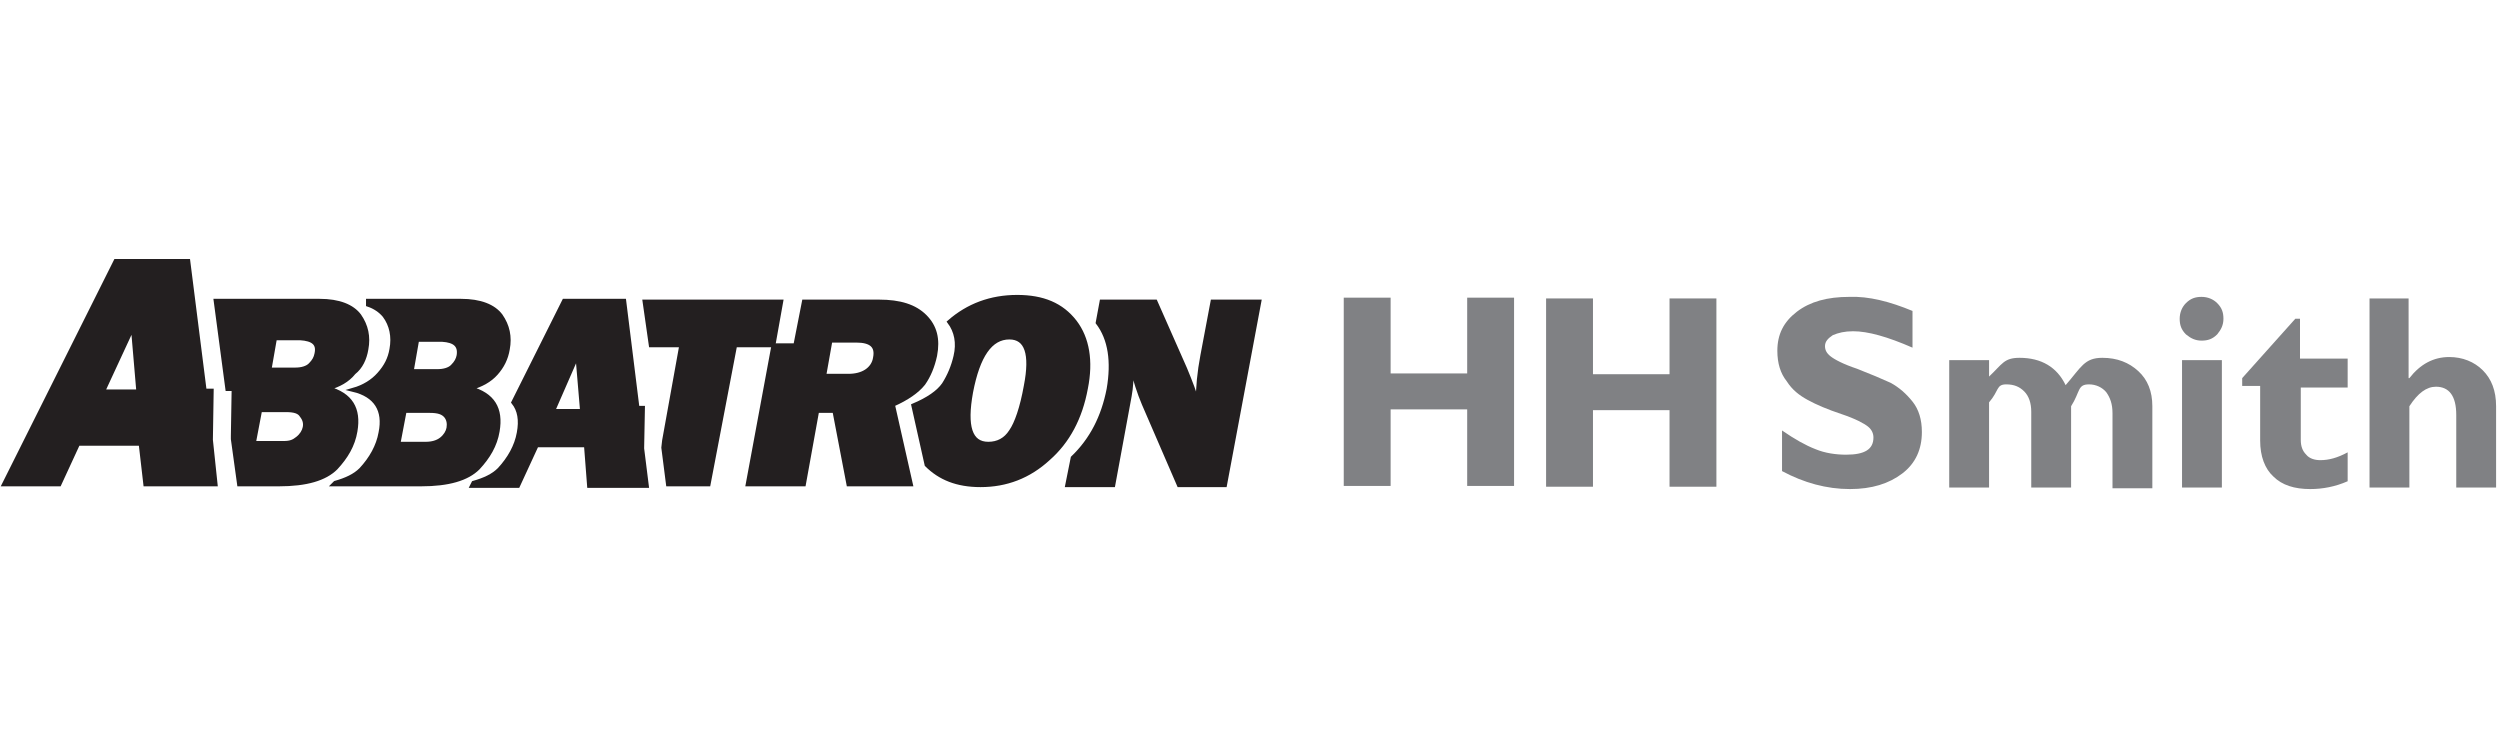 <?xml version="1.0" encoding="utf-8" standalone="no"?>
<!-- Generator: Adobe Illustrator 26.2.1, SVG Export Plug-In . SVG Version: 6.00 Build 0)  --><svg xmlns="http://www.w3.org/2000/svg" xmlns:xlink="http://www.w3.org/1999/xlink" id="Layer_1" style="enable-background:new 0 0 320 96;" version="1.1" viewBox="0 0 320 96" x="0px" xml:space="preserve" y="0px">
<style type="text/css">
	.st0{fill:#231F20;stroke:#231F20;stroke-width:0.5;}
	.st1{fill:#808184;}
</style>
<g>
	<g>
		<path class="st0" d="M155.2,38.6l-1.3,6.9c-0.4,2.1-0.6,4.1-0.6,6.2c-0.3-1.3-0.9-2.8-1.6-4.5l-3.8-8.6H141l-0.5,2.7    c1.6,2.1,2,5,1.4,8.5c-0.7,3.6-2.2,6.5-4.6,8.8l-0.7,3.5h5.9l2.1-11.4c0.2-1.1,0.3-2.3,0.2-3.9c0.5,1.9,1,3.5,1.6,4.9l4.5,10.4    h5.9l4.4-23.5H155.2z"/>
		<path class="st0" d="M137.6,41.2c-1.7-2.2-4.1-3.2-7.4-3.2c-3.4,0-6.3,1.1-8.7,3.2c0.9,1.2,1.2,2.7,0.8,4.4    c-0.3,1.3-0.8,2.5-1.5,3.6c-0.7,1-2,1.9-3.9,2.7l1.7,7.6c1.7,1.7,3.9,2.6,6.9,2.6c3.3,0,6.2-1.1,8.7-3.4c2.5-2.2,4.1-5.2,4.8-9    C139.7,46.2,139.2,43.3,137.6,41.2z M131.3,49.4c-0.5,2.8-1.2,4.8-1.9,5.8c-0.7,1.1-1.7,1.6-2.9,1.6c-2.3,0-3-2.2-2.2-6.6    c0.9-4.7,2.5-7,4.9-7C131.4,43.2,132.1,45.3,131.3,49.4z"/>
		<path class="st0" d="M102.9,38.6l-1.1,5.6H99L95.7,62h7.2l1.7-9.4h2.2l1.8,9.4h8l-2.3-10.2c1.8-0.8,3.1-1.7,3.9-2.7    c0.7-1,1.2-2.2,1.5-3.6c0.4-2.1,0-3.7-1.3-5c-1.3-1.3-3.2-1.9-5.9-1.9L102.9,38.6z M112,45.8c-0.1,0.7-0.5,1.3-1.1,1.7    c-0.6,0.4-1.4,0.6-2.3,0.6h-3.1l0.8-4.5h3.3C111.5,43.6,112.3,44.3,112,45.8z"/>
		<g>
			<polygon class="st0" points="82.5,38.6 83.3,44.2 87.2,44.2 85,56.4 84.9,57.3 85.5,62 90.7,62 94.1,44.2 99,44.2 100,38.6         "/>
		</g>
		<path class="st0" d="M82.2,57.4l0.1-5.2l-0.7,0l-1.7-13.7h-7.7l-6.5,13c0.8,1,1,2.3,0.7,3.9c-0.3,1.7-1.2,3.3-2.5,4.7    c-0.8,0.8-1.9,1.3-3.3,1.7l-0.2,0.4h5.9l2.4-5.2H75l0.4,5.2h7.4L82.2,57.4z M70.8,52.6l3.1-7.1l0.6,7.1H70.8z"/>
		<g>
			<g>
				<g>
					<path class="st0" d="M65,44.7c0.3-1.6,0-3-0.9-4.3c-0.9-1.2-2.6-1.9-5.1-1.9H47.1L47.1,39c0.9,0.3,1.6,0.8,2.1,1.4       c0.9,1.2,1.2,2.7,0.9,4.3c-0.2,1.2-0.7,2.2-1.6,3.2c-0.8,0.9-1.9,1.6-3.3,2c2.9,0.7,4.1,2.6,3.5,5.5c-0.3,1.7-1.2,3.3-2.5,4.7       c-0.8,0.8-1.9,1.3-3.3,1.7L42.7,62h11.2c3.5,0,5.9-0.7,7.3-2.1c1.3-1.4,2.2-2.9,2.5-4.7c0.5-2.9-0.6-4.7-3.5-5.5       c1.4-0.4,2.5-1,3.3-1.9C64.3,46.9,64.8,45.9,65,44.7z M57.4,54.8c-0.1,0.5-0.4,1-0.9,1.4c-0.5,0.4-1.2,0.6-2,0.6h-3.5l0.8-4.2       H55c1.1,0,1.7,0.2,2.1,0.7C57.4,53.7,57.5,54.2,57.4,54.8z M58.7,45.5c-0.1,0.5-0.3,0.9-0.8,1.4c-0.4,0.4-1.1,0.6-1.9,0.6h-3.3       l0.7-4h3.2C58.2,43.6,58.9,44.2,58.7,45.5z"/>
				</g>
			</g>
		</g>
		<path class="st0" d="M46.9,44.7c0.3-1.6,0-3-0.9-4.3c-0.9-1.2-2.6-1.9-5.1-1.9H27.6l1.5,11.3h0l0.8,0l-0.1,6l0,0.4l0.8,5.8l5.1,0    c3.5,0,5.9-0.7,7.3-2.1c1.3-1.4,2.2-2.9,2.5-4.7c0.5-2.9-0.6-4.7-3.5-5.5c1.4-0.4,2.5-1,3.3-2C46.2,47,46.7,45.9,46.9,44.7z     M39,54.7c-0.1,0.5-0.4,1-0.9,1.4c-0.5,0.4-0.9,0.6-1.8,0.6h-3.8l0.8-4.2h3.3c1.1,0,1.7,0.2,2,0.7C39,53.7,39.1,54.2,39,54.7z     M40.5,45.3c-0.1,0.5-0.3,0.9-0.8,1.4c-0.4,0.4-1.1,0.6-1.9,0.6h-3.3l0.7-4h3.2C40.1,43.4,40.8,44,40.5,45.3z"/>
		<path class="st0" d="M27,56.3l0.1-6.3l-0.9,0l-2.1-16.6h-6.4h-0.1h-2.8L0.5,62h2.9h4.2l0,0l2.4-5.2h8l0,0l0.6,5.2h2.9h6.1l0,0    L27,56.3z M13.2,50.1l3.8-8.2l0.7,8.2l0,0H13.2z"/>
	</g>
	<path class="st1" d="M219.7,38.2v24.1h-6v-9.8h-9.8v9.8h-6V38.2h6v9.7h9.8v-9.7H219.7z"/>
	<path class="st1" d="M244.8,39.8v4.7c-3.2-1.4-5.7-2.1-7.6-2.1c-1.1,0-1.9,0.2-2.6,0.5c-0.6,0.4-1,0.8-1,1.4c0,0.5,0.2,0.9,0.7,1.3   c0.5,0.4,1.6,1,3.4,1.6c1.8,0.7,3.2,1.3,4.3,1.8c1.1,0.6,2,1.4,2.8,2.4c0.8,1,1.2,2.3,1.2,3.9c0,2.2-0.8,4-2.5,5.3   c-1.7,1.3-3.9,2-6.7,2c-3,0-5.9-0.8-8.7-2.3v-5.2c1.6,1.1,3,1.9,4.3,2.4c1.2,0.5,2.6,0.7,3.9,0.7c2.4,0,3.5-0.7,3.5-2.2   c0-0.5-0.2-1-0.7-1.4c-0.5-0.4-1.6-1-3.4-1.6c-1.8-0.6-3.2-1.2-4.3-1.8c-1.1-0.6-2-1.3-2.7-2.4c-0.8-1-1.2-2.3-1.2-3.9   c0-2.1,0.8-3.7,2.5-5c1.7-1.3,3.9-1.9,6.7-1.9C239.2,37.9,241.9,38.6,244.8,39.8z"/>
	<path class="st1" d="M254.6,46.1v2.1c1.7-1.6,1.9-2.4,3.9-2.4c2.8,0,4.8,1.2,5.9,3.5c2-2.3,2.4-3.5,4.7-3.5c1.9,0,3.4,0.6,4.6,1.7   c1.2,1.1,1.8,2.6,1.8,4.5v10.5h-5.1v-9.6c0-1.2-0.3-2-0.8-2.7c-0.5-0.6-1.3-1-2.2-1c-1.5,0-1.1,0.9-2.3,2.8v10.4h-5.1v-9.7   c0-1.1-0.3-2-0.9-2.6c-0.6-0.6-1.3-0.9-2.3-0.9c-1.3,0-0.9,0.8-2.2,2.3v10.9h-5.1V46.1H254.6z"/>
	<path class="st1" d="M279,40.8c0-0.8,0.3-1.5,0.8-2c0.6-0.6,1.2-0.8,2-0.8c0.8,0,1.5,0.3,2,0.8c0.6,0.6,0.8,1.2,0.8,2   c0,0.8-0.3,1.4-0.8,2c-0.6,0.6-1.2,0.8-2,0.8c-0.8,0-1.4-0.3-2-0.8C279.2,42.2,279,41.6,279,40.8z M284.4,46.1v16.3h-5.1V46.1   H284.4z"/>
	<path class="st1" d="M300.5,46.1v3.5h-6v6.7c0,0.8,0.2,1.4,0.7,1.9c0.4,0.5,1.1,0.7,1.8,0.7c1.1,0,2.2-0.3,3.5-1v3.7   c-1.6,0.7-3.2,1-4.8,1c-2,0-3.6-0.5-4.7-1.6c-1.1-1-1.7-2.6-1.7-4.6v-7h-2.3v-1l6.8-7.6h0.6v5.1H300.5z"/>
	<path class="st1" d="M308.3,38.2v10.2h0.1c1.4-1.8,3.1-2.7,5.1-2.7c1.7,0,3.2,0.6,4.3,1.7c1.1,1.1,1.7,2.6,1.7,4.6v10.4h-5.1v-9.3   c0-2.4-0.9-3.6-2.6-3.6c-1.2,0-2.3,0.8-3.4,2.5v10.4h-5.1V38.2H308.3z"/>
	<path class="st1" d="M193.8,38.1v24.1h-6v-9.8h-9.8v9.8h-6V38.1h6v9.7h9.8v-9.7H193.8z"/>
</g>
</svg>
